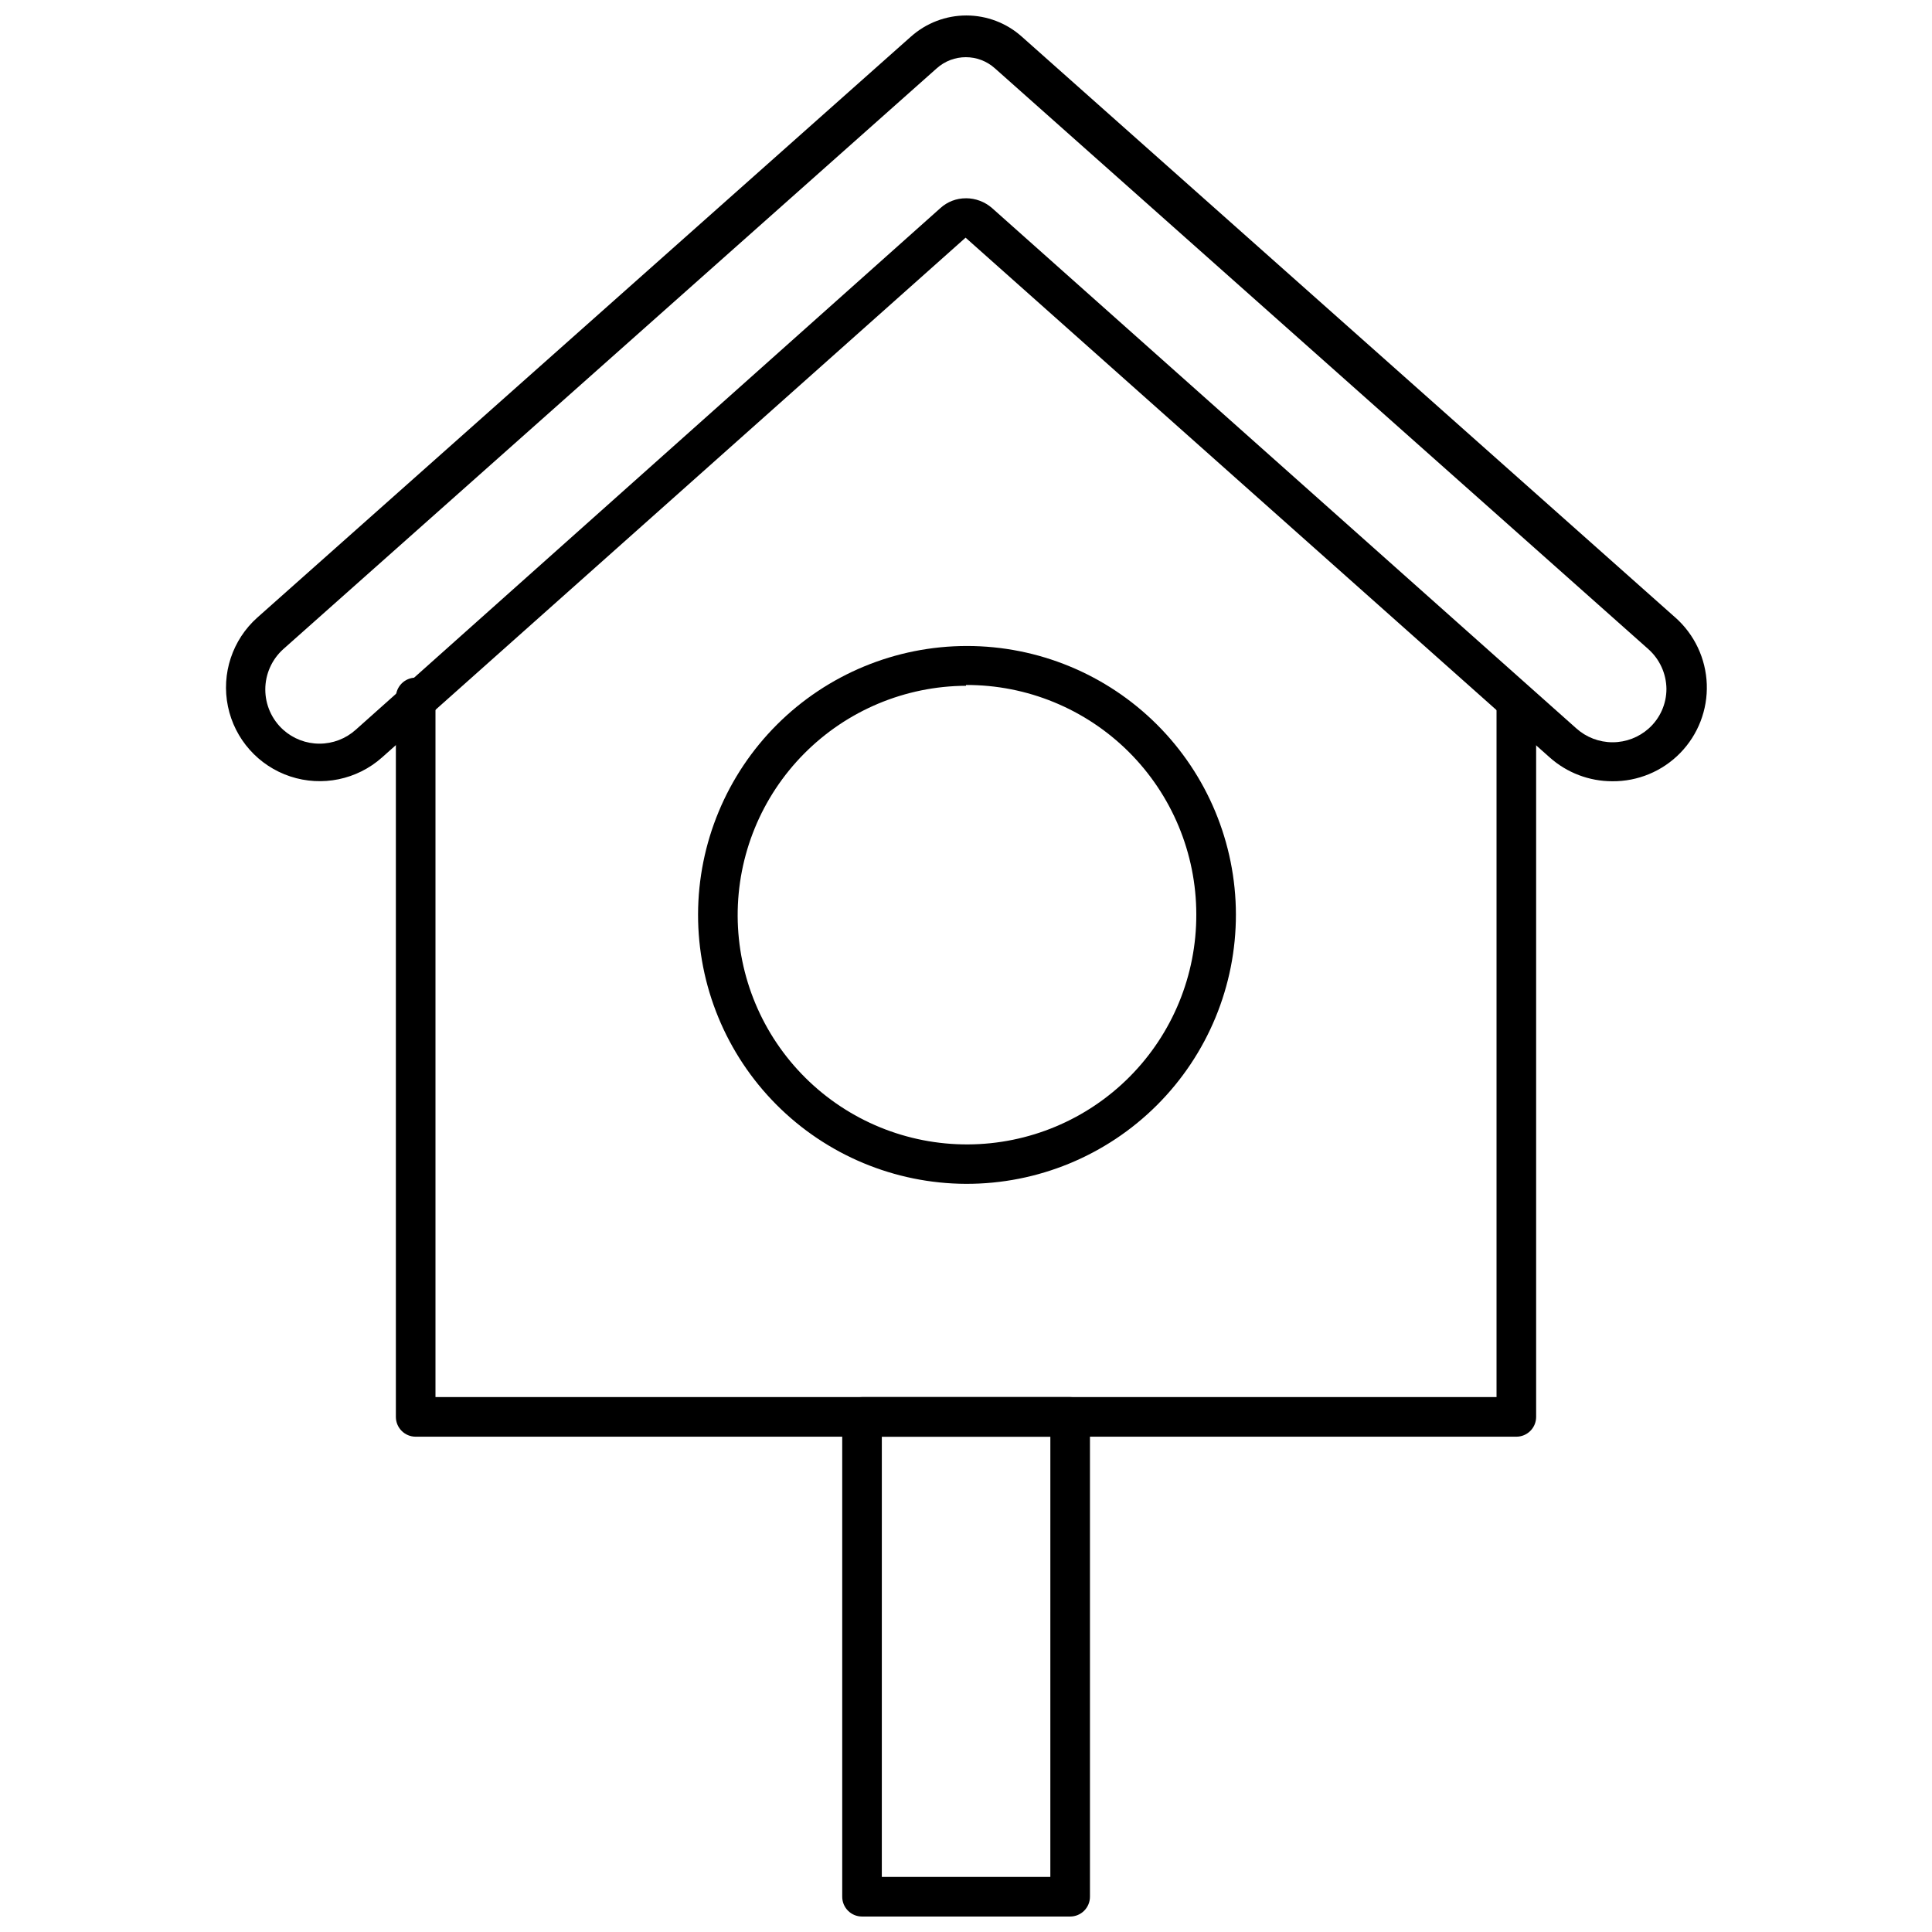 <?xml version="1.0" encoding="UTF-8"?>
<!-- Uploaded to: SVG Repo, www.svgrepo.com, Generator: SVG Repo Mixer Tools -->
<svg width="800px" height="800px" version="1.1" viewBox="144 144 512 512" xmlns="http://www.w3.org/2000/svg">
 <defs>
  <clipPath id="b">
   <path d="m203 148.09h394v203.91h-394z"/>
  </clipPath>
  <clipPath id="a">
   <path d="m367 514h66v137.9h-66z"/>
  </clipPath>
 </defs>
 <path d="m545.84 524.74h-291.68c-2.898 0-5.25-2.348-5.25-5.246v-190.66c0-2.898 2.352-5.25 5.25-5.25s5.246 2.352 5.246 5.25v185.41h281.19v-183.36c0-2.898 2.348-5.25 5.246-5.25 2.898 0 5.25 2.352 5.25 5.25v188.61c0 1.391-0.555 2.727-1.539 3.711s-2.316 1.535-3.711 1.535z"/>
 <g clip-path="url(#b)">
  <path d="m571.24 351.04c-6.098-0.004-11.98-2.246-16.531-6.297l-154.82-137.76-154.66 137.76c-6.629 5.894-15.898 7.809-24.32 5.016-8.418-2.789-14.711-9.863-16.504-18.551-1.793-8.688 1.188-17.672 7.812-23.57l173.18-153.93 0.004 0.004c4.039-3.617 9.273-5.613 14.691-5.613 5.422 0 10.656 1.996 14.695 5.613l173.18 153.93 0.004-0.004c5.078 4.504 8.094 10.891 8.344 17.676 0.246 6.785-2.297 13.375-7.035 18.234s-11.262 7.566-18.051 7.492zm-171.24-154.5c2.523 0.004 4.965 0.918 6.875 2.574l154.87 137.92c2.641 2.367 6.059 3.676 9.605 3.676 3.543 0 6.965-1.309 9.602-3.676 2.981-2.676 4.68-6.492 4.672-10.496-0.051-4.016-1.785-7.82-4.777-10.496l-173.18-153.93c-4.387-3.941-11.039-3.941-15.43 0l-173.18 153.93c-3.023 2.727-4.75 6.606-4.75 10.68 0 4.07 1.727 7.953 4.75 10.68 2.637 2.367 6.059 3.676 9.605 3.676 3.543 0 6.965-1.309 9.602-3.676l154.92-138.23c1.859-1.707 4.297-2.644 6.824-2.625z"/>
 </g>
 <path d="m400 457.73c-18.879-0.07-36.957-7.625-50.27-21.008-13.312-13.387-20.77-31.504-20.738-50.383 0.035-18.875 7.555-36.969 20.91-50.309 13.359-13.336 31.465-20.832 50.34-20.836 18.879-0.004 36.984 7.481 50.352 20.812 13.363 13.332 20.895 31.422 20.934 50.297 0.031 18.969-7.5 37.172-20.926 50.574-13.422 13.402-31.633 20.906-50.602 20.852zm0-131.99c-16.117 0.07-31.543 6.539-42.891 17.98s-17.684 26.922-17.621 43.035c0.066 16.117 6.527 31.547 17.969 42.895 11.438 11.352 26.918 17.695 43.031 17.633 16.113-0.059 31.547-6.516 42.898-17.953 11.355-11.434 17.703-26.914 17.645-43.027-0.012-16.16-6.457-31.648-17.906-43.051-11.449-11.398-26.969-17.777-43.125-17.723z"/>
 <g clip-path="url(#a)">
  <path d="m427.6 651.9h-55.156c-2.898 0-5.246-2.348-5.246-5.246v-127.16c0-2.898 2.348-5.25 5.246-5.25h55.156c1.395 0 2.727 0.555 3.711 1.539s1.539 2.32 1.539 3.711v127.16c0 1.391-0.555 2.727-1.539 3.711-0.984 0.984-2.316 1.535-3.711 1.535zm-49.91-10.496h44.66l0.004-116.66h-44.66z"/>
 </g>
</svg>